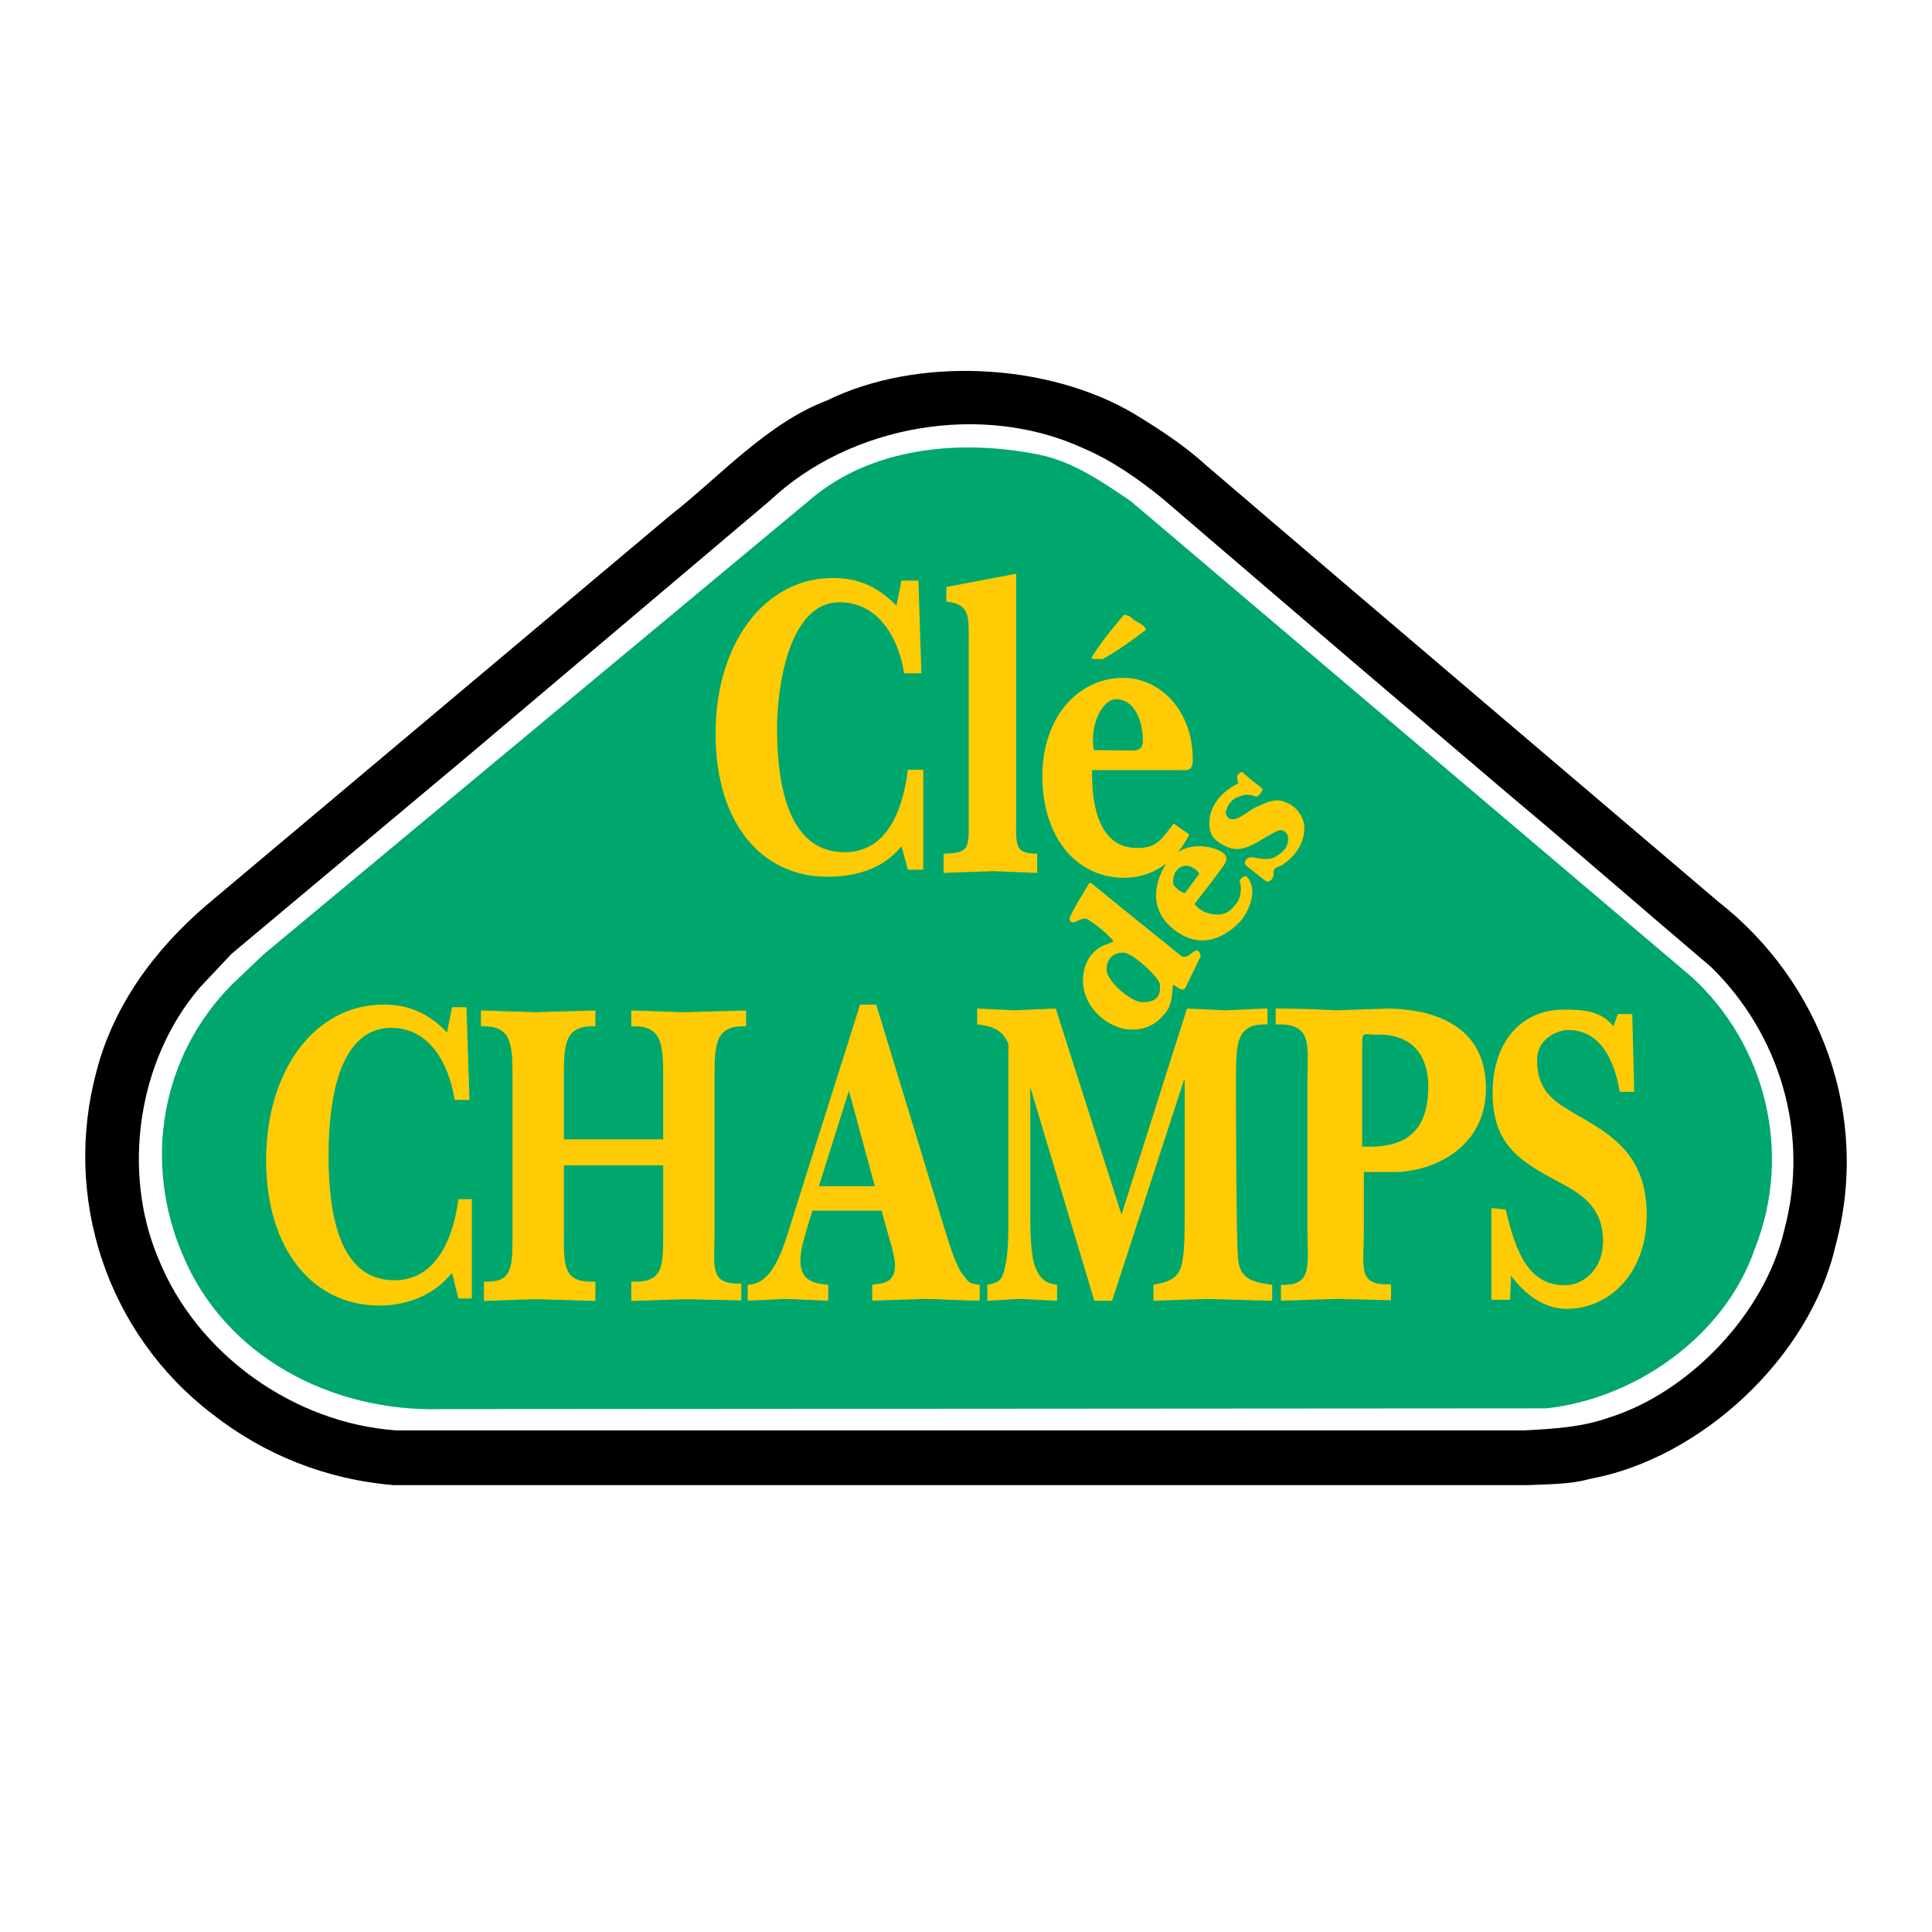 <?xml version="1.0" encoding="utf-8"?>
<!-- Generator: Adobe Illustrator 13.0.0, SVG Export Plug-In . SVG Version: 6.00 Build 14948)  -->
<!DOCTYPE svg PUBLIC "-//W3C//DTD SVG 1.0//EN" "http://www.w3.org/TR/2001/REC-SVG-20010904/DTD/svg10.dtd">
<svg version="1.0" id="Layer_1" xmlns="http://www.w3.org/2000/svg" xmlns:xlink="http://www.w3.org/1999/xlink" x="0px" y="0px"
	 width="192.756px" height="192.756px" viewBox="0 0 192.756 192.756" enable-background="new 0 0 192.756 192.756"
	 xml:space="preserve">
<g>
	<polygon fill-rule="evenodd" clip-rule="evenodd" fill="#FFFFFF" points="0,0 192.756,0 192.756,192.756 0,192.756 0,0 	"/>
	<path fill-rule="evenodd" clip-rule="evenodd" d="M120.467,46.534c12.804,10.982,50.963,43.422,50.963,43.422
		c10.223,7.996,15.233,21.357,11.69,34.363c-2.53,11.084-13.411,21.205-24.495,23.23c-1.973,0.557-4.099,0.523-6.225,0.623H39.29
		c-6.781-0.557-12.956-3.053-18.118-7.102c-10.577-8.098-14.93-21.66-11.539-34.211c1.67-6.428,5.668-12.045,11.083-16.65
		L66.72,51.544c5.061-3.947,9.768-9.312,15.79-11.589c9.059-4.454,22.065-3.745,30.618,1.315
		C115.709,42.839,118.189,44.458,120.467,46.534L120.467,46.534z"/>
	<path fill-rule="evenodd" clip-rule="evenodd" fill="#FFFFFF" d="M115.962,49.722l19.131,16.397l15.638,13.31
		c6.832,5.719,13.007,11.134,19.99,17.055c6.731,6.578,9.92,16.498,7.288,26.266c-1.923,8.25-9.414,16.145-17.46,18.676
		c-2.683,0.961-5.517,1.133-8.502,1.285H39.543c-10.172-0.709-19.889-7.561-23.736-17.127c-3.593-8.451-2.227-19.586,4.1-27.025
		l3.188-3.39L46.73,75.38l30.112-25.456c7.997-7.541,21.205-9.869,31.327-5.162C111.003,45.977,113.584,47.799,115.962,49.722
		L115.962,49.722z"/>
	<path fill-rule="evenodd" clip-rule="evenodd" fill="#00A76D" d="M112.787,49.975l56.023,47.521
		c7.338,6.732,10.071,17.512,6.275,27.076c-2.986,8.756-11.943,14.98-20.8,15.941L44.06,140.59
		c-10.932,0.305-21.61-5.188-25.861-15.461c-3.846-9.008-2.277-19.535,4.858-26.822l3.239-3.087l54.505-45.345
		c6.073-5.213,14.879-6.124,22.926-4.504C107.118,46.078,110.003,48.103,112.787,49.975L112.787,49.975z"/>
	<path fill-rule="evenodd" clip-rule="evenodd" fill="#FFCB05" d="M112.773,61.514c0.456,0.607,1.367,0.658,1.569,1.316
		c-1.417,1.062-2.834,2.125-4.353,2.936c-0.404-0.051-0.81,0.05-1.113-0.101c0.911-1.519,2.126-2.986,3.29-4.353L112.773,61.514
		L112.773,61.514z"/>
	<path fill-rule="evenodd" clip-rule="evenodd" fill="#FFCB05" d="M125.983,78.721c-0.102,0.303-0.354,0.759-0.709,0.759
		c-0.658-0.304-1.215-0.215-1.923,0.101c-0.507,0.253-0.86,0.759-1.013,1.265c-0.176,0.391,0.223,0.759,0.152,0.708
		c0.81,0.715,2.075-0.81,3.138-1.164c0.81-0.405,1.771-0.76,2.632-0.354c1.113,0.405,1.821,1.468,1.872,2.48
		c0.051,1.417-0.759,2.784-2.024,3.644c-0.304,0.354-0.962,0.253-1.062,0.81c0.146,0.582-0.393,1.278-0.86,0.86l-1.924-1.518
		c-0.202-0.405,0.146-0.848,0.749-0.773c0.757,0.147,1.871,0.38,2.49-0.239c0.513-0.247,1.063-0.911,1.013-1.569
		c0.069-0.48-0.304-0.911-0.81-0.911c-1.822,0.607-3.492,2.733-5.618,1.519c-1.208-0.644-1.348-1.246-1.417-1.923
		c-0.152-1.873,1.145-3.435,2.885-4.257c-0.24-0.721-0.102-0.955,0.354-1.158C124.534,77.557,125.262,78.158,125.983,78.721
		L125.983,78.721z"/>
	<path fill-rule="evenodd" clip-rule="evenodd" fill="#FFCB05" d="M45.1,126.996c-1.942,2.377-4.654,3.258-7.266,3.258
		c-6.63,0-11.284-5.635-11.284-14.484c0-9.025,4.889-15.541,11.719-15.541c2.411,0,4.42,0.791,6.329,2.773l0.502-2.51h1.44
		l0.301,9.246h-1.473c-0.703-4.227-2.88-7.188-6.329-7.188c-5.19,0-6.259,7.143-6.259,12.734c0,6.031,1.136,12.359,6.46,12.447
		c3.851,0.088,5.893-3.465,6.496-8.088h1.339v9.906h-1.339L45.1,126.996L45.1,126.996z"/>
	<path fill-rule="evenodd" clip-rule="evenodd" fill="#FFCB05" d="M89.941,84.436c-1.942,2.377-4.769,3.037-7.38,3.037
		c-6.63,0-11.169-5.414-11.169-14.264c0-9.026,4.889-15.542,11.719-15.542c2.411,0,4.42,0.792,6.329,2.774l0.502-2.51h1.686
		l0.301,9.246h-1.719c-0.703-4.227-2.999-7.091-6.447-7.091c-5.03,0-6.236,8.354-6.236,12.601c0,6.031,1.293,12.249,6.617,12.337
		c3.851,0.088,5.833-3.317,6.435-8.228h1.536v9.973h-1.536L89.941,84.436L89.941,84.436z"/>
	<path fill-rule="evenodd" clip-rule="evenodd" fill="#FFCB05" d="M56.255,122.828c0,3.609-0.067,5.174,3.147,5.041v1.928
		c-1.976-0.045-3.951-0.133-5.926-0.176c-1.842,0.043-3.65,0.131-5.193,0.176v-1.928c2.916,0.133,2.849-1.432,2.849-5.041v-14.883
		c0-3.609,0.067-5.678-3.147-5.547v-1.584c1.808,0.043,3.649,0.131,5.458,0.176c1.975-0.045,3.984-0.133,5.96-0.176v1.584
		c-3.214-0.131-3.147,1.938-3.147,5.547v5.729h9.911v-5.729c0-3.609,0.034-5.678-3.181-5.547v-1.584
		c1.775,0.043,3.516,0.131,5.291,0.176c2.042-0.045,4.119-0.133,6.161-0.176v1.584c-3.214-0.131-3.147,1.938-3.147,5.547v14.883
		c0,3.609-0.58,5.363,2.667,5.23v1.688c-1.974-0.045-3.437-0.082-5.378-0.125c-1.875,0.043-3.717,0.131-5.592,0.176v-1.928
		c3.215,0.133,3.181-1.432,3.181-5.041v-6.561h-9.911V122.828L56.255,122.828z"/>
	<path fill-rule="evenodd" clip-rule="evenodd" fill="#FFCB05" d="M80.657,122.066c-0.301,1.1-0.804,2.508-0.804,3.697
		c0,2.158,1.54,2.289,2.779,2.422v1.586c-1.407-0.045-2.813-0.133-4.219-0.178c-1.272,0.045-2.544,0.133-3.817,0.178v-1.586
		c2.746-0.045,3.717-4.271,4.587-7l6.63-20.957h1.607l6.898,22.629c0.368,1.189,1.038,3.391,1.708,4.271
		c0.603,0.705,0.461,0.924,1.717,1.057v1.586c-2.461-0.045-3.458-0.133-5.467-0.178c-1.741,0.045-3.516,0.133-5.257,0.178v-1.586
		c1.004-0.176,2.273-0.088,2.273-1.982c0-0.703-0.436-2.244-0.637-2.904l-0.703-2.51h-6.894L80.657,122.066L80.657,122.066z
		 M87.283,118.354l-2.585-9.531l-3.002,9.531H87.283L87.283,118.354z"/>
	<path fill-rule="evenodd" clip-rule="evenodd" fill="#FFCB05" d="M102.789,108.461v12.504c0,1.408,0,4.227,0.503,5.459
		c0.535,1.32,1.168,1.629,2.173,1.762v1.586c-1.406-0.045-2.273-0.133-3.68-0.178c-1.272,0.045-2.005,0.133-3.277,0.178v-1.586
		c1.272-0.264,1.532-0.441,1.867-2.289c0.234-1.234,0.234-3.127,0.234-4.227v-17.523c-0.603-1.541-1.908-1.807-3.114-1.938v-1.586
		c1.206,0.045,2.444,0.133,3.65,0.178c1.406-0.045,2.778-0.133,4.186-0.178l6.562,20.562l6.533-20.562
		c1.272,0.045,2.544,0.133,3.816,0.178c1.34-0.045,2.679-0.133,4.22-0.178v1.586c-3.248-0.133-3.114,2.025-3.147,5.635
		c0,0,0,16.818,0.234,18.053c0.335,1.848,1.607,2.025,3.378,2.289v1.586c-2.508-0.045-4.483-0.133-6.492-0.178
		c-1.741,0.045-3.516,0.133-5.357,0.178v-1.586c1.272-0.264,2.545-0.441,2.88-2.289c0.234-1.234,0.234-3.127,0.234-4.227v-13.914
		h-0.067l-7.169,22.016h-1.775L102.789,108.461L102.789,108.461z"/>
	<path fill-rule="evenodd" clip-rule="evenodd" fill="#FFCB05" d="M130.442,107.844c0-3.609,0.573-5.768-3.168-5.635v-1.586
		c2.469,0,4.277,0.09,6.085,0.178c1.741-0.045,3.516-0.133,5.258-0.178c3.984,0.09,9.637,1.41,9.637,7.971
		c0,6.031-5.452,8.342-9.169,8.342h-3.013v5.703c0,3.918-0.704,5.631,2.712,5.5v1.584c-2.043-0.043-3.415-0.084-5.458-0.129
		c-1.808,0.045-3.583,0.133-5.524,0.178v-1.586c3.214,0.131,2.641-1.938,2.641-5.547V107.844L130.442,107.844z M136.606,114.404
		c3.314,0,5.893-1.223,5.893-5.979c0-3.609-2.076-5.203-4.889-5.203c-1.74,0.088-1.707-0.617-1.707,1.584v9.598H136.606
		L136.606,114.404z"/>
	<path fill-rule="evenodd" clip-rule="evenodd" fill="#FFCB05" d="M150.667,129.682h-1.87v-9.156l1.428,0.15
		c0.938,4.006,2.179,7.555,5.896,7.555c1.941,0,3.817-1.674,3.817-4.404c0-4.094-3.215-5.195-5.559-6.516
		c-3.014-1.717-5.458-3.412-5.458-8.256c0-5.416,3.147-8.32,7.032-8.32c1.808,0,3.683,0.021,5.021,1.65l0.436-1.211h1.439
		l0.201,7.76h-1.439c-0.603-3.391-1.999-6.072-5.061-6.174c-0.901-0.029-3.192,0.666-3.192,3.045c0,3.301,2.059,4.285,3.967,5.43
		c3.583,2.025,6.965,4.096,6.965,9.994c0,5.945-3.849,9.357-7.968,9.357c-2.143,0-4.06-1.281-5.566-3.307L150.667,129.682
		L150.667,129.682z"/>
	<path fill-rule="evenodd" clip-rule="evenodd" fill="#FFCB05" d="M96.649,63.757c0-2.377,0.07-3.478-2.231-3.742v-1.453
		l6.963-1.321v24.347c-0.031,2.927-0.095,3.56,2.102,3.589v1.915c-1.464-0.044-2.929-0.132-4.428-0.176
		c-1.639,0.044-3.277,0.132-4.916,0.176v-1.915c2.65-0.088,2.51-0.506,2.51-3.589V63.757L96.649,63.757z"/>
	<path fill-rule="evenodd" clip-rule="evenodd" fill="#FFCB05" d="M108.956,76.833c-0.067,3.874,0.854,7.771,4.477,7.771
		c1.947,0,2.363-0.727,3.662-2.444l1.565,1.101c-1.47,2.906-3.861,4.315-6.526,4.315c-4.476,0-7.927-3.655-8.132-9.642
		c-0.205-6.12,3.417-10.302,8.063-10.302c3.656,0,6.937,3.213,6.937,8.145c0,1.233-0.547,1.057-1.367,1.057H108.956L108.956,76.833z
		 M112.862,74.883c0.718,0,1.157-0.119,1.157-1.043c0-2.025-0.886-4.077-2.662-4.077c-1.363,0-2.67,2.543-2.228,5.074
		L112.862,74.883L112.862,74.883z"/>
	<path fill-rule="evenodd" clip-rule="evenodd" fill="#FFCB05" d="M119.656,87.172l-1.417,1.923
		c-0.632-0.089-1.139-0.785-1.139-0.785c-0.126-0.189-0.062-1.012,0.229-1.392c0.5-0.633,1.132-0.665,1.67-0.354
		C119.315,86.761,119.441,86.856,119.656,87.172L119.656,87.172z M116.816,85.559c-0.743,0.744-3.036,4.492,0.241,7.132
		c3.404,2.743,6.216-0.294,6.66-0.738c0.445-0.446,2.05-2.883,0.696-4.477c-0.149-0.175-0.562,0.101-0.689,0.291
		c-0.126,0.19,0.143,0.433,0.062,1.209c-0.075,0.727-0.392,1.169-0.707,1.486c-0.127,0.127-0.771,1.206-2.689,0.601
		c-0.601-0.19-1.081-0.662-1.207-0.883c0,0,2.908-3.725,3.055-4.07c0.146-0.345,0.139-0.269,0.101-0.607
		C122.257,84.768,118.904,83.471,116.816,85.559L116.816,85.559z"/>
	<path fill-rule="evenodd" clip-rule="evenodd" fill="#FFCB05" d="M117.784,95.32c0.86,0.708,1.595-1.442,2.024,0.051l-1.569,3.238
		c-0.348,0.393-0.948-0.303-1.214-0.354c-0.082,1-0.102,2.277-1.013,3.086c-0.961,1.166-2.479,1.621-4.049,1.266
		c-1.923-0.506-3.694-2.227-3.896-4.352c-0.151-1.62,0.506-3.188,1.974-3.897c0.354-0.152,0.76-0.253,1.062-0.456
		c-0.708-0.81-1.619-1.569-2.58-2.176c-0.709-0.404-1.639,0.949-1.822-0.101c0.506-1.214,1.266-2.277,1.923-3.441
		c0,0,0.114-0.215,0.405,0.051S117.784,95.32,117.784,95.32L117.784,95.32z M114,99.992c1.276,0,1.836-0.516,1.727-1.785
		c-0.054-0.627-2.682-3.167-3.686-3.167c-1.116,0-1.696,0.82-1.628,1.798C110.49,97.926,112.818,99.992,114,99.992L114,99.992z"/>
</g>
</svg>
